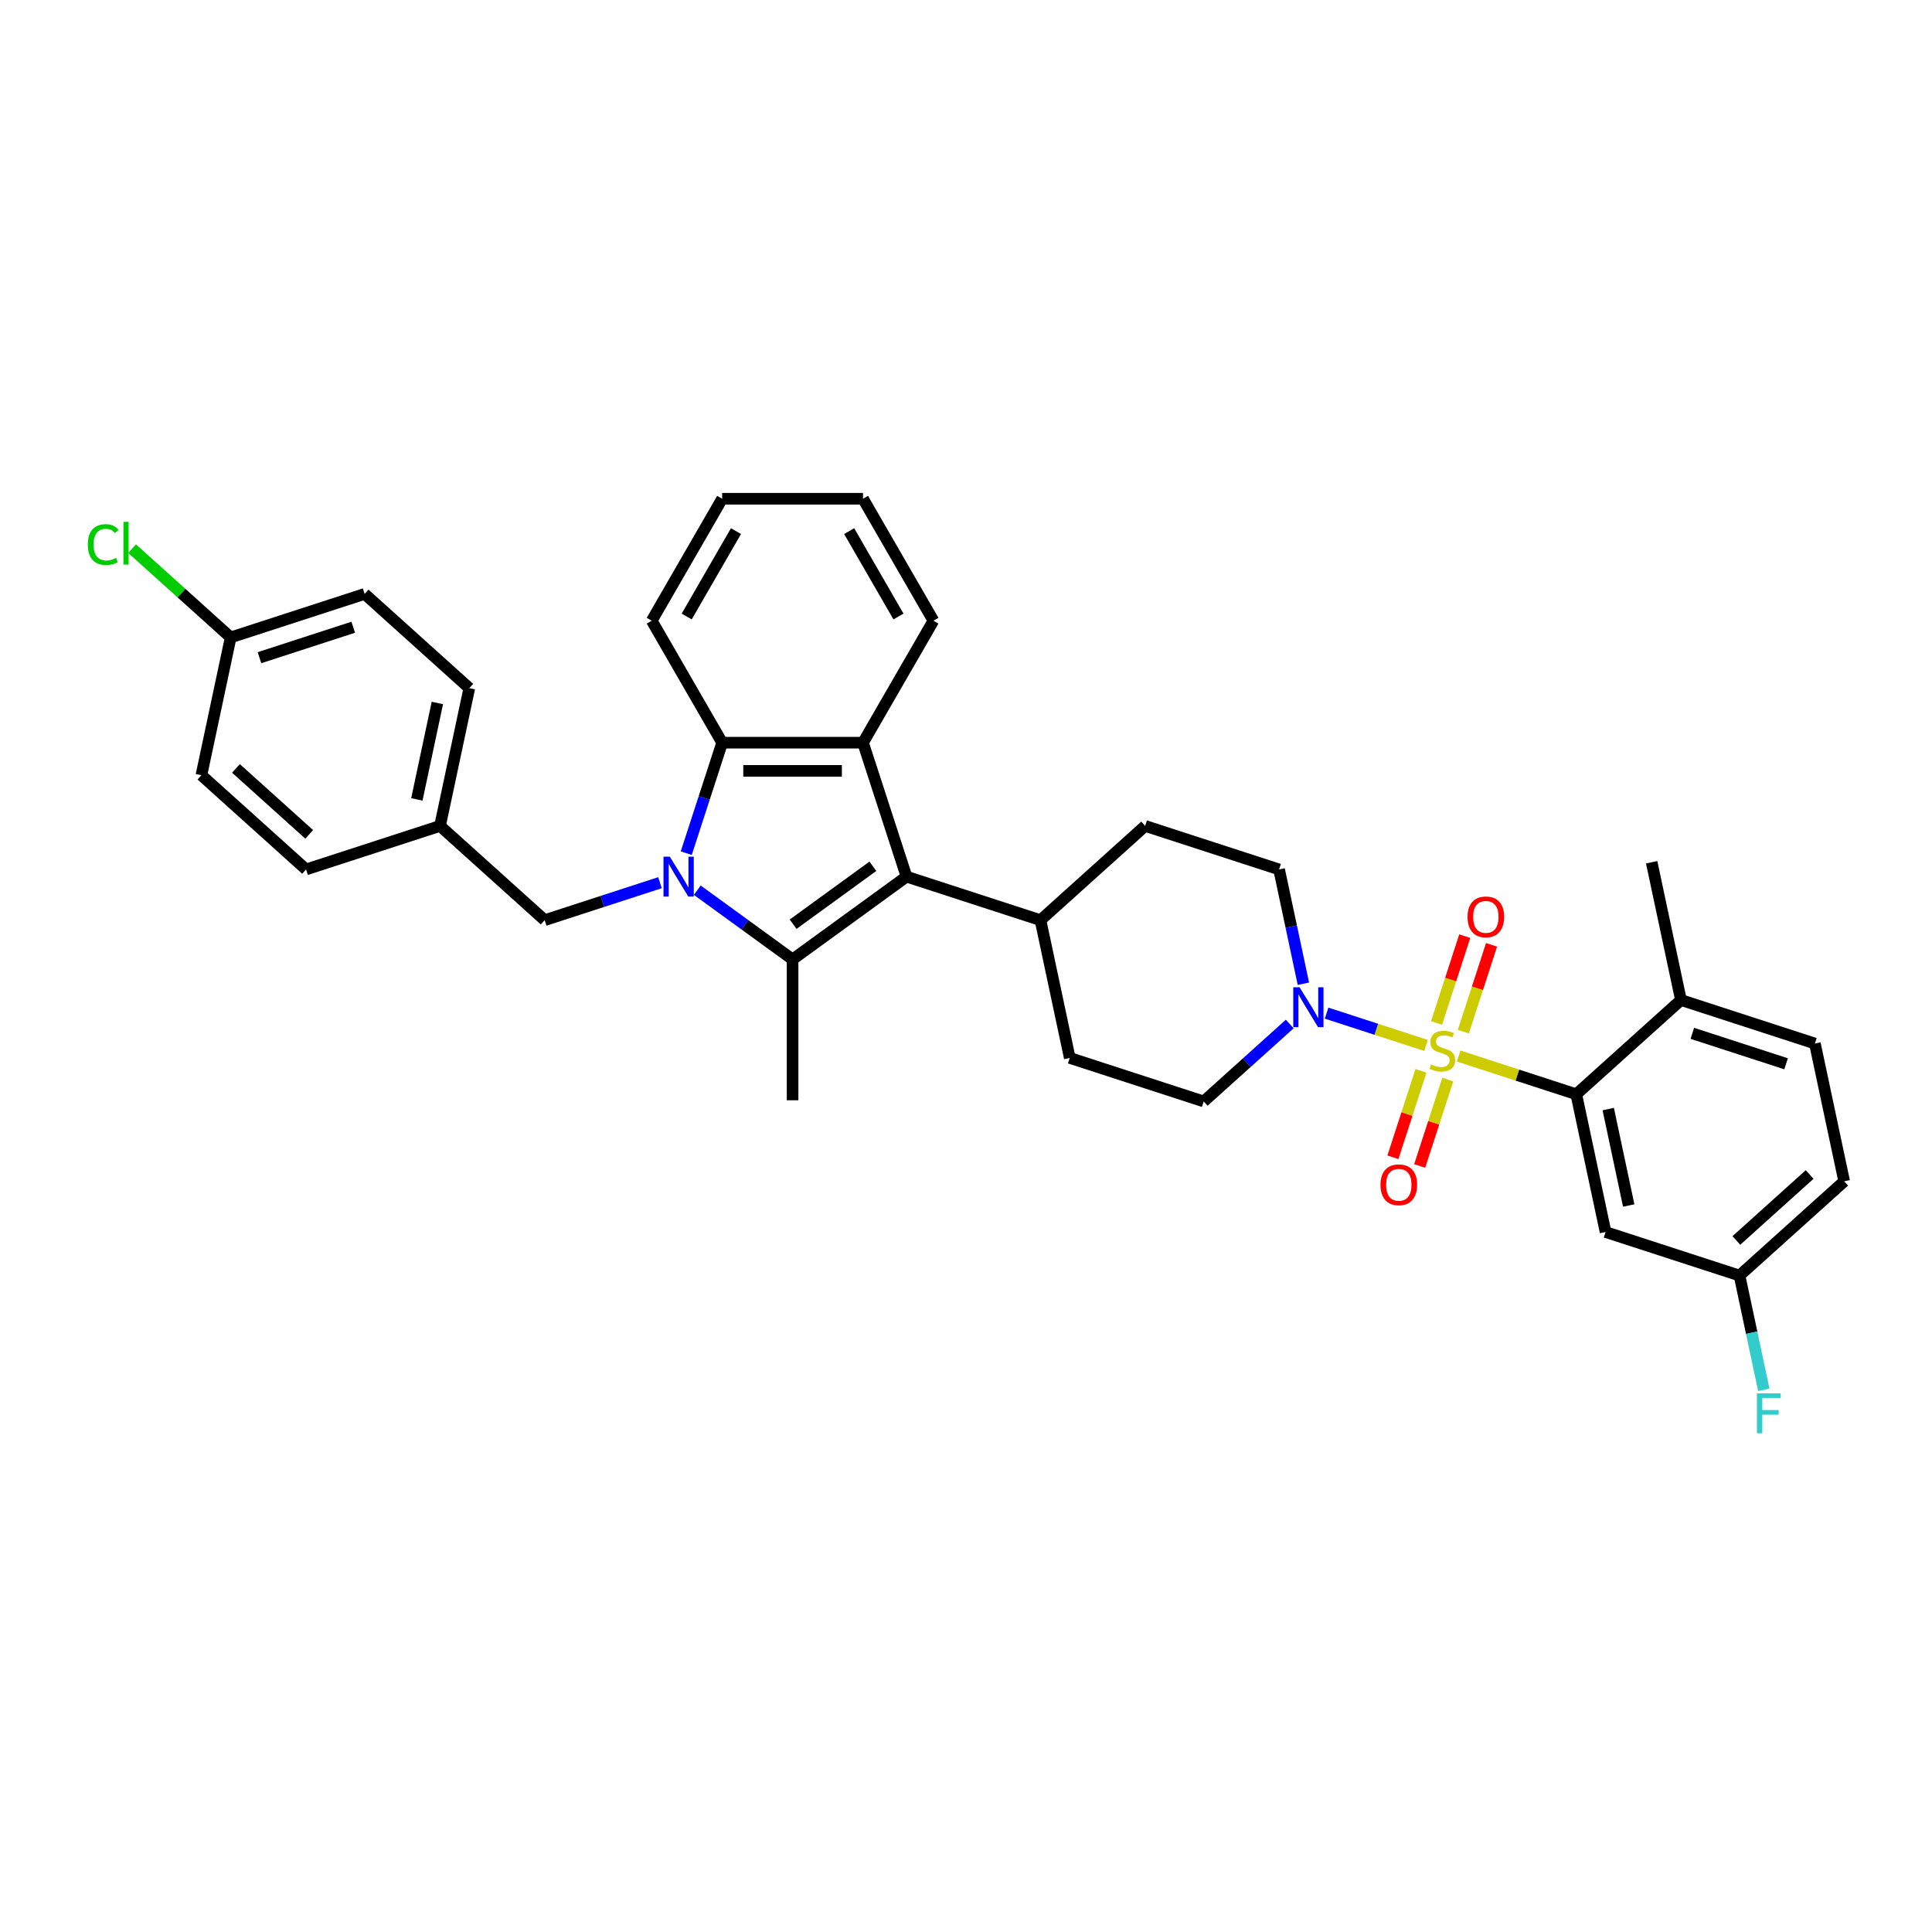 <?xml version='1.0' encoding='iso-8859-1'?>
<svg version='1.1' baseProfile='full'
              xmlns='http://www.w3.org/2000/svg'
                      xmlns:rdkit='http://www.rdkit.org/xml'
                      xmlns:xlink='http://www.w3.org/1999/xlink'
                  xml:space='preserve'
width='1000px' height='1000px' viewBox='0 0 1000 1000'>
<!-- END OF HEADER -->
<rect style='opacity:1.0;fill:#FFFFFF;stroke:none' width='1000' height='1000' x='0' y='0'> </rect>
<path class='bond-5' d='M 754.989,546.602 L 785.435,556.494' style='fill:none;fill-rule:evenodd;stroke:#CCCC00;stroke-width:6px;stroke-linecap:butt;stroke-linejoin:miter;stroke-opacity:1' />
<path class='bond-5' d='M 785.435,556.494 L 815.88,566.386' style='fill:none;fill-rule:evenodd;stroke:#000000;stroke-width:6px;stroke-linecap:butt;stroke-linejoin:miter;stroke-opacity:1' />
<path class='bond-6' d='M 738.106,541.116 L 712.375,532.756' style='fill:none;fill-rule:evenodd;stroke:#CCCC00;stroke-width:6px;stroke-linecap:butt;stroke-linejoin:miter;stroke-opacity:1' />
<path class='bond-6' d='M 712.375,532.756 L 686.645,524.395' style='fill:none;fill-rule:evenodd;stroke:#0000FF;stroke-width:6px;stroke-linecap:butt;stroke-linejoin:miter;stroke-opacity:1' />
<path class='bond-7' d='M 757.417,533.995 L 764.72,511.519' style='fill:none;fill-rule:evenodd;stroke:#CCCC00;stroke-width:6px;stroke-linecap:butt;stroke-linejoin:miter;stroke-opacity:1' />
<path class='bond-7' d='M 764.72,511.519 L 772.023,489.043' style='fill:none;fill-rule:evenodd;stroke:#FF0000;stroke-width:6px;stroke-linecap:butt;stroke-linejoin:miter;stroke-opacity:1' />
<path class='bond-7' d='M 743.551,529.49 L 750.854,507.014' style='fill:none;fill-rule:evenodd;stroke:#CCCC00;stroke-width:6px;stroke-linecap:butt;stroke-linejoin:miter;stroke-opacity:1' />
<path class='bond-7' d='M 750.854,507.014 L 758.157,484.537' style='fill:none;fill-rule:evenodd;stroke:#FF0000;stroke-width:6px;stroke-linecap:butt;stroke-linejoin:miter;stroke-opacity:1' />
<path class='bond-8' d='M 735.497,554.276 L 728.23,576.643' style='fill:none;fill-rule:evenodd;stroke:#CCCC00;stroke-width:6px;stroke-linecap:butt;stroke-linejoin:miter;stroke-opacity:1' />
<path class='bond-8' d='M 728.23,576.643 L 720.963,599.01' style='fill:none;fill-rule:evenodd;stroke:#FF0000;stroke-width:6px;stroke-linecap:butt;stroke-linejoin:miter;stroke-opacity:1' />
<path class='bond-8' d='M 749.364,558.782 L 742.096,581.148' style='fill:none;fill-rule:evenodd;stroke:#CCCC00;stroke-width:6px;stroke-linecap:butt;stroke-linejoin:miter;stroke-opacity:1' />
<path class='bond-8' d='M 742.096,581.148 L 734.829,603.515' style='fill:none;fill-rule:evenodd;stroke:#FF0000;stroke-width:6px;stroke-linecap:butt;stroke-linejoin:miter;stroke-opacity:1' />
<path class='bond-0' d='M 360.913,460.761 L 385.576,478.68' style='fill:none;fill-rule:evenodd;stroke:#0000FF;stroke-width:6px;stroke-linecap:butt;stroke-linejoin:miter;stroke-opacity:1' />
<path class='bond-0' d='M 385.576,478.68 L 410.239,496.598' style='fill:none;fill-rule:evenodd;stroke:#000000;stroke-width:6px;stroke-linecap:butt;stroke-linejoin:miter;stroke-opacity:1' />
<path class='bond-9' d='M 341.609,456.885 L 311.769,466.58' style='fill:none;fill-rule:evenodd;stroke:#0000FF;stroke-width:6px;stroke-linecap:butt;stroke-linejoin:miter;stroke-opacity:1' />
<path class='bond-9' d='M 311.769,466.58 L 281.928,476.276' style='fill:none;fill-rule:evenodd;stroke:#000000;stroke-width:6px;stroke-linecap:butt;stroke-linejoin:miter;stroke-opacity:1' />
<path class='bond-36' d='M 355.207,441.603 L 364.498,413.01' style='fill:none;fill-rule:evenodd;stroke:#0000FF;stroke-width:6px;stroke-linecap:butt;stroke-linejoin:miter;stroke-opacity:1' />
<path class='bond-36' d='M 364.498,413.01 L 373.789,384.416' style='fill:none;fill-rule:evenodd;stroke:#000000;stroke-width:6px;stroke-linecap:butt;stroke-linejoin:miter;stroke-opacity:1' />
<path class='bond-1' d='M 410.239,496.598 L 469.217,453.749' style='fill:none;fill-rule:evenodd;stroke:#000000;stroke-width:6px;stroke-linecap:butt;stroke-linejoin:miter;stroke-opacity:1' />
<path class='bond-1' d='M 410.516,478.375 L 451.8,448.38' style='fill:none;fill-rule:evenodd;stroke:#000000;stroke-width:6px;stroke-linecap:butt;stroke-linejoin:miter;stroke-opacity:1' />
<path class='bond-20' d='M 410.239,496.598 L 410.239,569.499' style='fill:none;fill-rule:evenodd;stroke:#000000;stroke-width:6px;stroke-linecap:butt;stroke-linejoin:miter;stroke-opacity:1' />
<path class='bond-2' d='M 469.217,453.749 L 538.549,476.276' style='fill:none;fill-rule:evenodd;stroke:#000000;stroke-width:6px;stroke-linecap:butt;stroke-linejoin:miter;stroke-opacity:1' />
<path class='bond-3' d='M 469.217,453.749 L 446.689,384.416' style='fill:none;fill-rule:evenodd;stroke:#000000;stroke-width:6px;stroke-linecap:butt;stroke-linejoin:miter;stroke-opacity:1' />
<path class='bond-4' d='M 446.689,384.416 L 373.789,384.416' style='fill:none;fill-rule:evenodd;stroke:#000000;stroke-width:6px;stroke-linecap:butt;stroke-linejoin:miter;stroke-opacity:1' />
<path class='bond-4' d='M 435.754,398.996 L 384.724,398.996' style='fill:none;fill-rule:evenodd;stroke:#000000;stroke-width:6px;stroke-linecap:butt;stroke-linejoin:miter;stroke-opacity:1' />
<path class='bond-22' d='M 446.689,384.416 L 483.14,321.282' style='fill:none;fill-rule:evenodd;stroke:#000000;stroke-width:6px;stroke-linecap:butt;stroke-linejoin:miter;stroke-opacity:1' />
<path class='bond-26' d='M 373.789,384.416 L 337.338,321.282' style='fill:none;fill-rule:evenodd;stroke:#000000;stroke-width:6px;stroke-linecap:butt;stroke-linejoin:miter;stroke-opacity:1' />
<path class='bond-10' d='M 815.88,566.386 L 831.037,637.694' style='fill:none;fill-rule:evenodd;stroke:#000000;stroke-width:6px;stroke-linecap:butt;stroke-linejoin:miter;stroke-opacity:1' />
<path class='bond-10' d='M 832.415,574.051 L 843.025,623.966' style='fill:none;fill-rule:evenodd;stroke:#000000;stroke-width:6px;stroke-linecap:butt;stroke-linejoin:miter;stroke-opacity:1' />
<path class='bond-12' d='M 815.88,566.386 L 870.056,517.606' style='fill:none;fill-rule:evenodd;stroke:#000000;stroke-width:6px;stroke-linecap:butt;stroke-linejoin:miter;stroke-opacity:1' />
<path class='bond-13' d='M 674.633,509.186 L 668.346,479.605' style='fill:none;fill-rule:evenodd;stroke:#0000FF;stroke-width:6px;stroke-linecap:butt;stroke-linejoin:miter;stroke-opacity:1' />
<path class='bond-13' d='M 668.346,479.605 L 662.058,450.024' style='fill:none;fill-rule:evenodd;stroke:#000000;stroke-width:6px;stroke-linecap:butt;stroke-linejoin:miter;stroke-opacity:1' />
<path class='bond-14' d='M 667.563,530.022 L 645.301,550.067' style='fill:none;fill-rule:evenodd;stroke:#0000FF;stroke-width:6px;stroke-linecap:butt;stroke-linejoin:miter;stroke-opacity:1' />
<path class='bond-14' d='M 645.301,550.067 L 623.039,570.111' style='fill:none;fill-rule:evenodd;stroke:#000000;stroke-width:6px;stroke-linecap:butt;stroke-linejoin:miter;stroke-opacity:1' />
<path class='bond-19' d='M 281.928,476.276 L 227.753,427.496' style='fill:none;fill-rule:evenodd;stroke:#000000;stroke-width:6px;stroke-linecap:butt;stroke-linejoin:miter;stroke-opacity:1' />
<path class='bond-18' d='M 831.037,637.694 L 900.37,660.221' style='fill:none;fill-rule:evenodd;stroke:#000000;stroke-width:6px;stroke-linecap:butt;stroke-linejoin:miter;stroke-opacity:1' />
<path class='bond-11' d='M 538.549,476.276 L 553.706,547.584' style='fill:none;fill-rule:evenodd;stroke:#000000;stroke-width:6px;stroke-linecap:butt;stroke-linejoin:miter;stroke-opacity:1' />
<path class='bond-34' d='M 538.549,476.276 L 592.725,427.496' style='fill:none;fill-rule:evenodd;stroke:#000000;stroke-width:6px;stroke-linecap:butt;stroke-linejoin:miter;stroke-opacity:1' />
<path class='bond-17' d='M 870.056,517.606 L 939.389,540.134' style='fill:none;fill-rule:evenodd;stroke:#000000;stroke-width:6px;stroke-linecap:butt;stroke-linejoin:miter;stroke-opacity:1' />
<path class='bond-17' d='M 875.95,534.852 L 924.483,550.621' style='fill:none;fill-rule:evenodd;stroke:#000000;stroke-width:6px;stroke-linecap:butt;stroke-linejoin:miter;stroke-opacity:1' />
<path class='bond-31' d='M 870.056,517.606 L 854.899,446.299' style='fill:none;fill-rule:evenodd;stroke:#000000;stroke-width:6px;stroke-linecap:butt;stroke-linejoin:miter;stroke-opacity:1' />
<path class='bond-15' d='M 662.058,450.024 L 592.725,427.496' style='fill:none;fill-rule:evenodd;stroke:#000000;stroke-width:6px;stroke-linecap:butt;stroke-linejoin:miter;stroke-opacity:1' />
<path class='bond-16' d='M 623.039,570.111 L 553.706,547.584' style='fill:none;fill-rule:evenodd;stroke:#000000;stroke-width:6px;stroke-linecap:butt;stroke-linejoin:miter;stroke-opacity:1' />
<path class='bond-23' d='M 939.389,540.134 L 954.545,611.441' style='fill:none;fill-rule:evenodd;stroke:#000000;stroke-width:6px;stroke-linecap:butt;stroke-linejoin:miter;stroke-opacity:1' />
<path class='bond-24' d='M 900.37,660.221 L 906.657,689.803' style='fill:none;fill-rule:evenodd;stroke:#000000;stroke-width:6px;stroke-linecap:butt;stroke-linejoin:miter;stroke-opacity:1' />
<path class='bond-24' d='M 906.657,689.803 L 912.945,719.384' style='fill:none;fill-rule:evenodd;stroke:#33CCCC;stroke-width:6px;stroke-linecap:butt;stroke-linejoin:miter;stroke-opacity:1' />
<path class='bond-35' d='M 900.37,660.221 L 954.545,611.441' style='fill:none;fill-rule:evenodd;stroke:#000000;stroke-width:6px;stroke-linecap:butt;stroke-linejoin:miter;stroke-opacity:1' />
<path class='bond-35' d='M 898.74,642.069 L 936.663,607.923' style='fill:none;fill-rule:evenodd;stroke:#000000;stroke-width:6px;stroke-linecap:butt;stroke-linejoin:miter;stroke-opacity:1' />
<path class='bond-27' d='M 227.753,427.496 L 158.42,450.024' style='fill:none;fill-rule:evenodd;stroke:#000000;stroke-width:6px;stroke-linecap:butt;stroke-linejoin:miter;stroke-opacity:1' />
<path class='bond-28' d='M 227.753,427.496 L 242.909,356.188' style='fill:none;fill-rule:evenodd;stroke:#000000;stroke-width:6px;stroke-linecap:butt;stroke-linejoin:miter;stroke-opacity:1' />
<path class='bond-28' d='M 215.765,413.768 L 226.374,363.853' style='fill:none;fill-rule:evenodd;stroke:#000000;stroke-width:6px;stroke-linecap:butt;stroke-linejoin:miter;stroke-opacity:1' />
<path class='bond-21' d='M 119.401,329.936 L 188.734,307.408' style='fill:none;fill-rule:evenodd;stroke:#000000;stroke-width:6px;stroke-linecap:butt;stroke-linejoin:miter;stroke-opacity:1' />
<path class='bond-21' d='M 134.306,340.423 L 182.839,324.654' style='fill:none;fill-rule:evenodd;stroke:#000000;stroke-width:6px;stroke-linecap:butt;stroke-linejoin:miter;stroke-opacity:1' />
<path class='bond-25' d='M 119.401,329.936 L 93.895,306.97' style='fill:none;fill-rule:evenodd;stroke:#000000;stroke-width:6px;stroke-linecap:butt;stroke-linejoin:miter;stroke-opacity:1' />
<path class='bond-25' d='M 93.895,306.97 L 68.389,284.005' style='fill:none;fill-rule:evenodd;stroke:#00CC00;stroke-width:6px;stroke-linecap:butt;stroke-linejoin:miter;stroke-opacity:1' />
<path class='bond-38' d='M 119.401,329.936 L 104.244,401.243' style='fill:none;fill-rule:evenodd;stroke:#000000;stroke-width:6px;stroke-linecap:butt;stroke-linejoin:miter;stroke-opacity:1' />
<path class='bond-32' d='M 483.14,321.282 L 446.689,258.148' style='fill:none;fill-rule:evenodd;stroke:#000000;stroke-width:6px;stroke-linecap:butt;stroke-linejoin:miter;stroke-opacity:1' />
<path class='bond-32' d='M 465.045,319.102 L 439.53,274.908' style='fill:none;fill-rule:evenodd;stroke:#000000;stroke-width:6px;stroke-linecap:butt;stroke-linejoin:miter;stroke-opacity:1' />
<path class='bond-37' d='M 337.338,321.282 L 373.789,258.148' style='fill:none;fill-rule:evenodd;stroke:#000000;stroke-width:6px;stroke-linecap:butt;stroke-linejoin:miter;stroke-opacity:1' />
<path class='bond-37' d='M 355.432,319.102 L 380.948,274.908' style='fill:none;fill-rule:evenodd;stroke:#000000;stroke-width:6px;stroke-linecap:butt;stroke-linejoin:miter;stroke-opacity:1' />
<path class='bond-30' d='M 158.42,450.024 L 104.244,401.243' style='fill:none;fill-rule:evenodd;stroke:#000000;stroke-width:6px;stroke-linecap:butt;stroke-linejoin:miter;stroke-opacity:1' />
<path class='bond-30' d='M 160.049,431.871 L 122.126,397.725' style='fill:none;fill-rule:evenodd;stroke:#000000;stroke-width:6px;stroke-linecap:butt;stroke-linejoin:miter;stroke-opacity:1' />
<path class='bond-29' d='M 242.909,356.188 L 188.734,307.408' style='fill:none;fill-rule:evenodd;stroke:#000000;stroke-width:6px;stroke-linecap:butt;stroke-linejoin:miter;stroke-opacity:1' />
<path class='bond-33' d='M 446.689,258.148 L 373.789,258.148' style='fill:none;fill-rule:evenodd;stroke:#000000;stroke-width:6px;stroke-linecap:butt;stroke-linejoin:miter;stroke-opacity:1' />
<path  class='atom-0' d='M 740.715 550.945
Q 740.949 551.032, 741.911 551.44
Q 742.873 551.849, 743.923 552.111
Q 745.002 552.344, 746.052 552.344
Q 748.005 552.344, 749.143 551.411
Q 750.28 550.449, 750.28 548.787
Q 750.28 547.65, 749.697 546.95
Q 749.143 546.25, 748.268 545.871
Q 747.393 545.492, 745.935 545.054
Q 744.098 544.5, 742.99 543.975
Q 741.911 543.45, 741.124 542.342
Q 740.365 541.234, 740.365 539.368
Q 740.365 536.773, 742.115 535.169
Q 743.894 533.565, 747.393 533.565
Q 749.784 533.565, 752.496 534.702
L 751.825 536.948
Q 749.347 535.927, 747.481 535.927
Q 745.469 535.927, 744.36 536.773
Q 743.252 537.589, 743.281 539.018
Q 743.281 540.126, 743.836 540.797
Q 744.419 541.468, 745.235 541.847
Q 746.081 542.226, 747.481 542.663
Q 749.347 543.246, 750.455 543.83
Q 751.563 544.413, 752.35 545.608
Q 753.167 546.775, 753.167 548.787
Q 753.167 551.645, 751.242 553.19
Q 749.347 554.706, 746.168 554.706
Q 744.331 554.706, 742.932 554.298
Q 741.561 553.919, 739.928 553.248
L 740.715 550.945
' fill='#CCCC00'/>
<path  class='atom-1' d='M 346.697 443.426
L 353.463 454.361
Q 354.133 455.44, 355.212 457.394
Q 356.291 459.347, 356.349 459.464
L 356.349 443.426
L 359.09 443.426
L 359.09 464.071
L 356.262 464.071
L 349.001 452.116
Q 348.155 450.716, 347.251 449.112
Q 346.377 447.508, 346.114 447.013
L 346.114 464.071
L 343.431 464.071
L 343.431 443.426
L 346.697 443.426
' fill='#0000FF'/>
<path  class='atom-7' d='M 672.651 511.008
L 679.416 521.944
Q 680.087 523.022, 681.166 524.976
Q 682.245 526.93, 682.303 527.047
L 682.303 511.008
L 685.044 511.008
L 685.044 531.654
L 682.216 531.654
L 674.955 519.698
Q 674.109 518.299, 673.205 516.695
Q 672.33 515.091, 672.068 514.595
L 672.068 531.654
L 669.385 531.654
L 669.385 511.008
L 672.651 511.008
' fill='#0000FF'/>
<path  class='atom-8' d='M 759.598 474.584
Q 759.598 469.627, 762.047 466.857
Q 764.497 464.087, 769.075 464.087
Q 773.653 464.087, 776.103 466.857
Q 778.552 469.627, 778.552 474.584
Q 778.552 479.6, 776.073 482.458
Q 773.595 485.286, 769.075 485.286
Q 764.526 485.286, 762.047 482.458
Q 759.598 479.629, 759.598 474.584
M 769.075 482.953
Q 772.224 482.953, 773.916 480.854
Q 775.636 478.725, 775.636 474.584
Q 775.636 470.531, 773.916 468.49
Q 772.224 466.42, 769.075 466.42
Q 765.926 466.42, 764.205 468.461
Q 762.514 470.502, 762.514 474.584
Q 762.514 478.754, 764.205 480.854
Q 765.926 482.953, 769.075 482.953
' fill='#FF0000'/>
<path  class='atom-9' d='M 714.543 613.25
Q 714.543 608.292, 716.992 605.522
Q 719.442 602.752, 724.02 602.752
Q 728.598 602.752, 731.048 605.522
Q 733.497 608.292, 733.497 613.25
Q 733.497 618.265, 731.018 621.123
Q 728.54 623.952, 724.02 623.952
Q 719.471 623.952, 716.992 621.123
Q 714.543 618.294, 714.543 613.25
M 724.02 621.619
Q 727.169 621.619, 728.86 619.519
Q 730.581 617.39, 730.581 613.25
Q 730.581 609.196, 728.86 607.155
Q 727.169 605.085, 724.02 605.085
Q 720.871 605.085, 719.15 607.126
Q 717.459 609.167, 717.459 613.25
Q 717.459 617.42, 719.15 619.519
Q 720.871 621.619, 724.02 621.619
' fill='#FF0000'/>
<path  class='atom-25' d='M 909.388 721.206
L 921.665 721.206
L 921.665 723.568
L 912.159 723.568
L 912.159 729.838
L 920.615 729.838
L 920.615 732.229
L 912.159 732.229
L 912.159 741.852
L 909.388 741.852
L 909.388 721.206
' fill='#33CCCC'/>
<path  class='atom-26' d='M 45.455 281.87
Q 45.455 276.738, 47.846 274.055
Q 50.266 271.343, 54.844 271.343
Q 59.102 271.343, 61.376 274.347
L 59.452 275.921
Q 57.789 273.734, 54.844 273.734
Q 51.724 273.734, 50.062 275.834
Q 48.429 277.904, 48.429 281.87
Q 48.429 285.953, 50.12 288.052
Q 51.841 290.152, 55.165 290.152
Q 57.439 290.152, 60.093 288.781
L 60.91 290.968
Q 59.831 291.668, 58.198 292.076
Q 56.565 292.485, 54.757 292.485
Q 50.266 292.485, 47.846 289.743
Q 45.455 287.002, 45.455 281.87
' fill='#00CC00'/>
<path  class='atom-26' d='M 63.884 270.089
L 66.567 270.089
L 66.567 292.222
L 63.884 292.222
L 63.884 270.089
' fill='#00CC00'/>
</svg>
